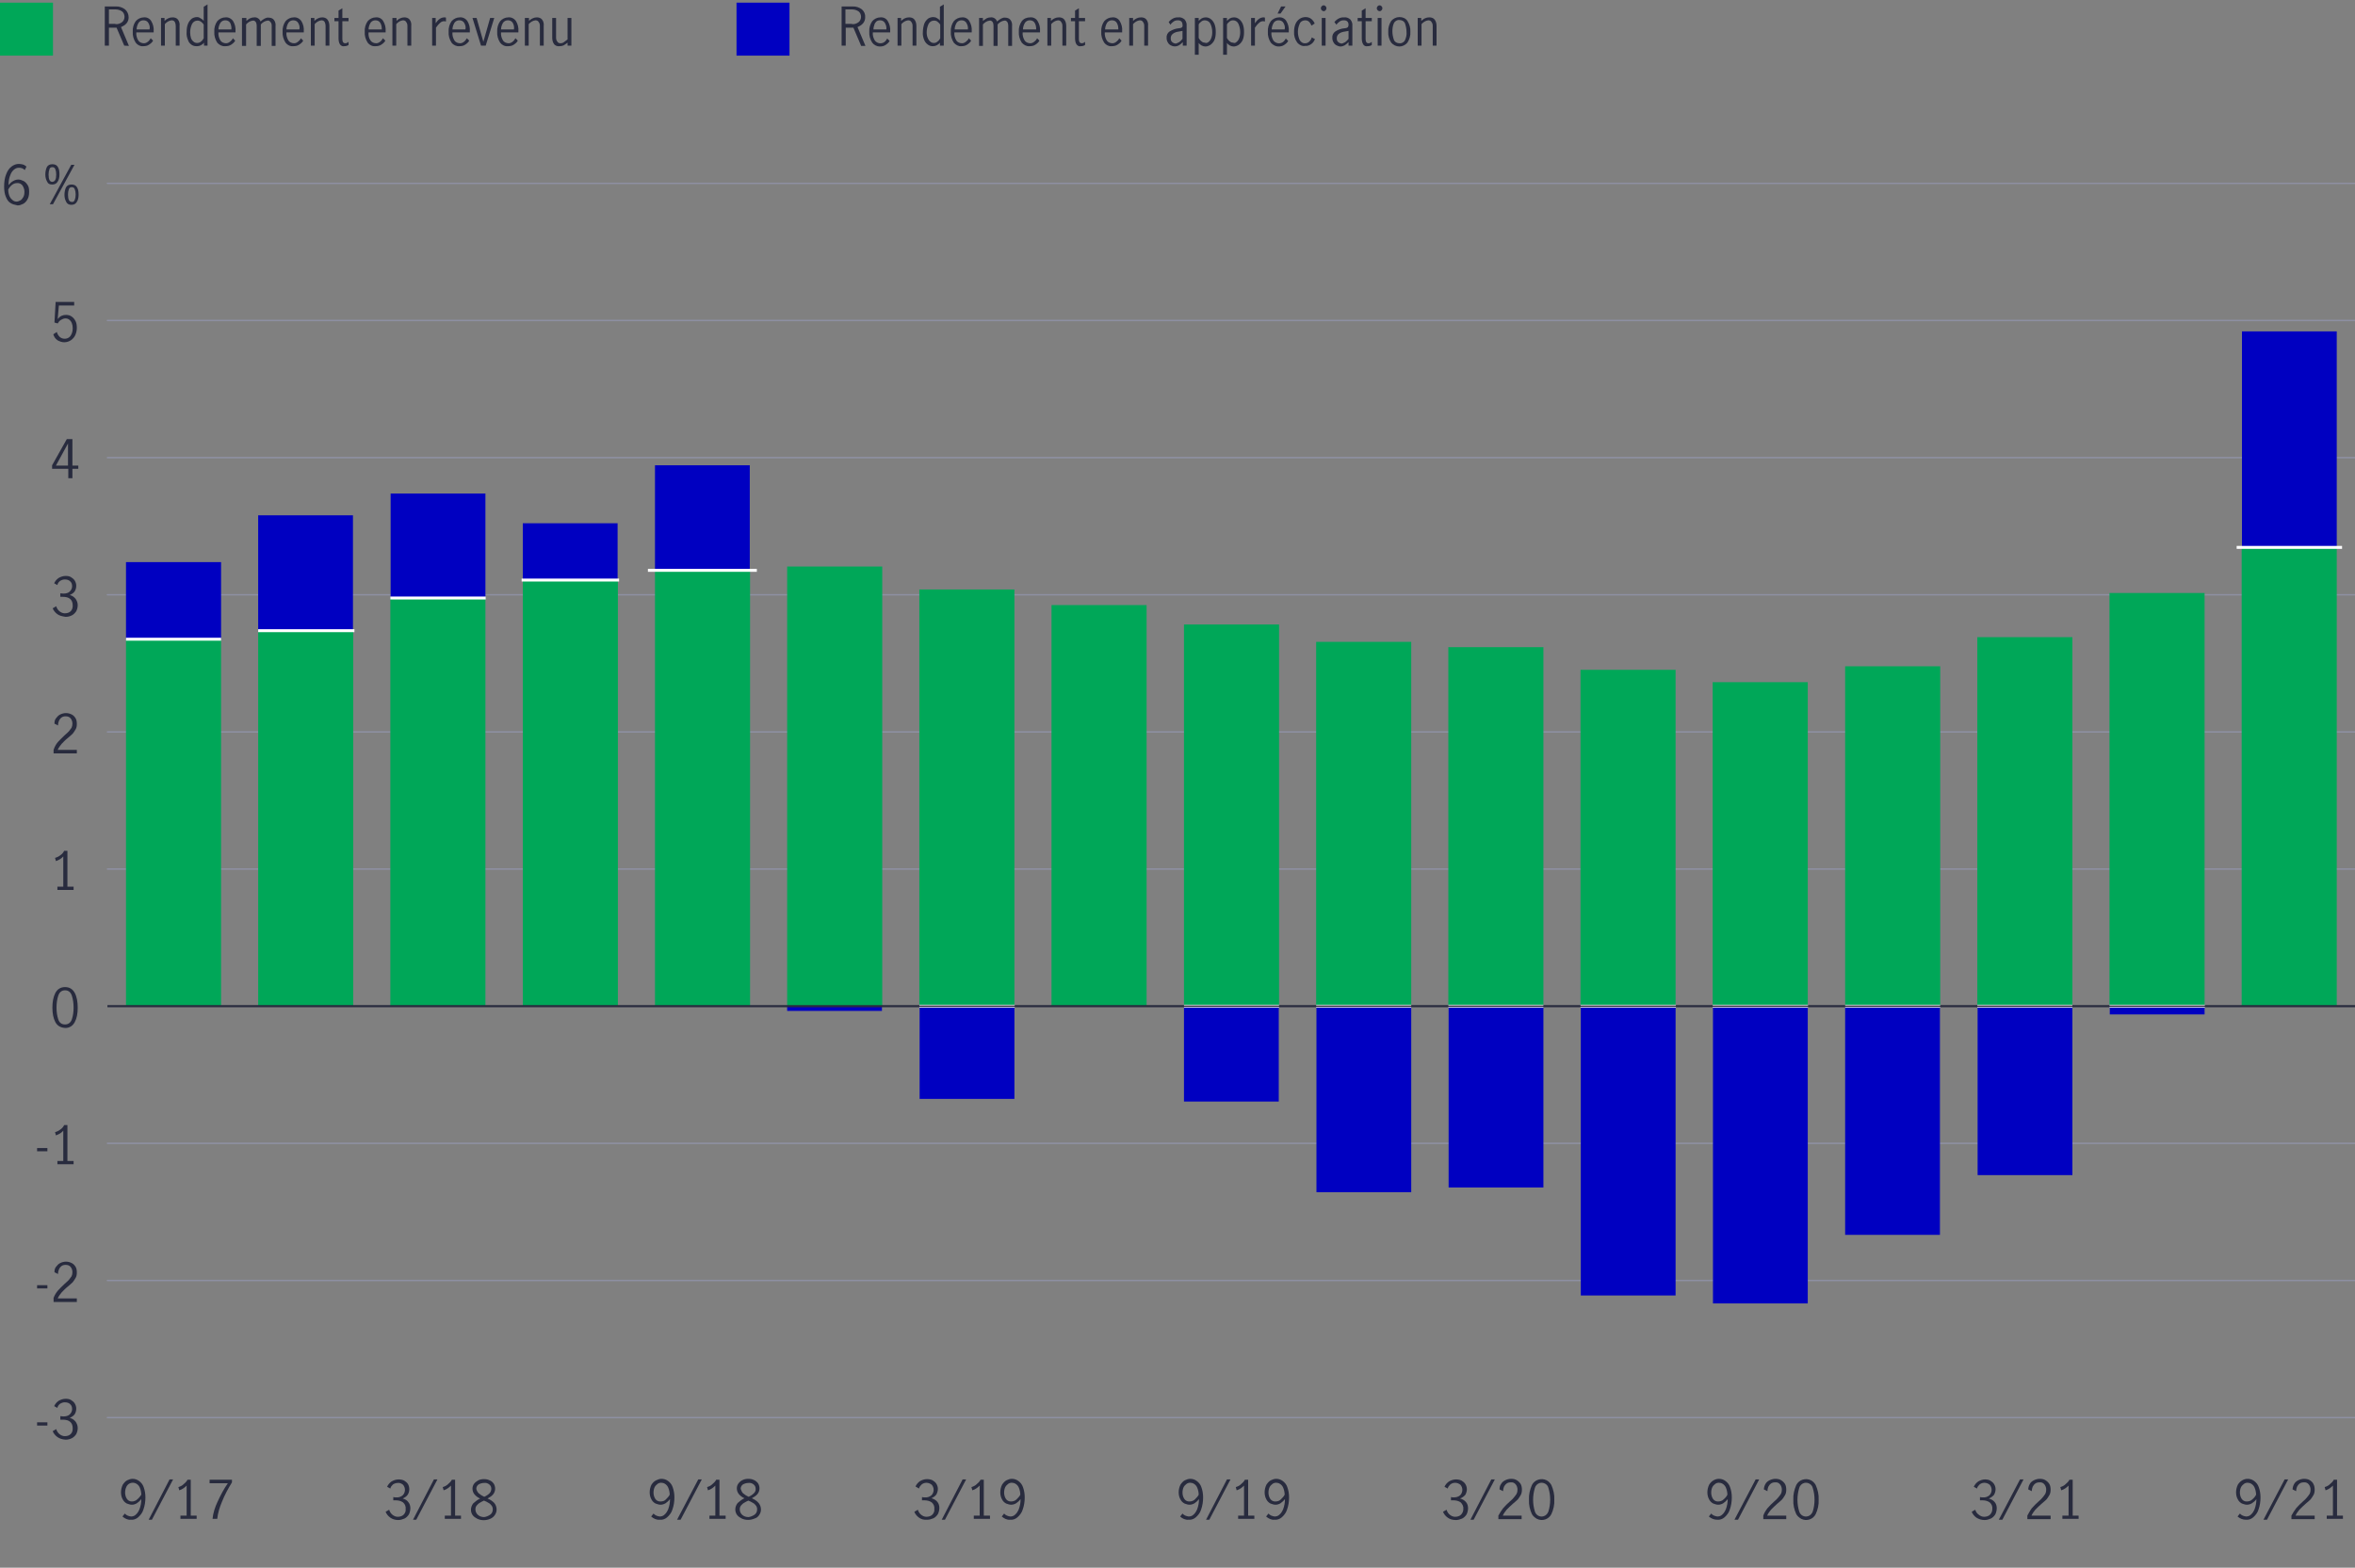 <?xml version="1.0" encoding="utf-8"?>
<!-- Generator: Adobe Illustrator 25.2.3, SVG Export Plug-In . SVG Version: 6.00 Build 0)  -->
<svg version="1.1" id="fr" xmlns="http://www.w3.org/2000/svg" xmlns:xlink="http://www.w3.org/1999/xlink" x="0px" y="0px"
	 viewBox="0 0 800 532.7" style="enable-background:new 0 0 800 532.7;" xml:space="preserve">
<rect x="0" y="0" width="800" height="532.7" fill="#808080" stroke="none"/>
<style type="text/css">
	.st0{enable-background:new    ;}
	.st1{fill:#282B3E;}
	.st2{fill:none;stroke:#8E90A2;stroke-width:0.5;stroke-linecap:round;stroke-linejoin:round;}
	.st3{fill:#00A758;}
	.st4{fill:#0000C1;}
	.st5{fill:none;stroke:#282B3E;stroke-width:0.5;stroke-miterlimit:10;}
	.st6{fill:none;stroke:#FFFFFF;stroke-miterlimit:10;}
</style>
<g class="st0">
	<path class="st1" d="M12.6,483.3h3.5v1.1h-3.5V483.3z"/>
	<path class="st1" d="M19.5,488.3c-0.7-0.5-1.3-1.2-1.6-2l1.2-0.7c0.2,0.7,0.6,1.3,1.1,1.7c0.5,0.4,1.1,0.7,1.8,0.7
		c0.8,0,1.5-0.2,2-0.7c0.5-0.5,0.7-1.1,0.7-1.9c0-1.1-0.3-1.8-0.9-2.3c-0.6-0.5-1.4-0.7-2.5-0.7c-0.3,0-0.6,0-0.8,0v-1.2
		c0.3,0,0.6,0.1,1,0.1c0.9,0,1.7-0.2,2.2-0.7c0.5-0.5,0.8-1.1,0.8-1.8c0-0.7-0.2-1.3-0.7-1.7c-0.4-0.4-1-0.6-1.8-0.6
		c-0.6,0-1.1,0.2-1.6,0.5c-0.5,0.4-0.8,0.8-0.9,1.4l-1.1-0.6c0.3-0.7,0.8-1.3,1.5-1.8c0.7-0.4,1.5-0.7,2.4-0.7
		c0.7,0,1.3,0.1,1.8,0.4c0.5,0.3,1,0.7,1.3,1.2c0.3,0.5,0.5,1.1,0.5,1.7c0,0.8-0.2,1.4-0.5,1.9s-0.9,0.9-1.7,1.3
		c0.9,0.2,1.5,0.7,2,1.3c0.4,0.6,0.7,1.3,0.7,2.1c0,0.8-0.2,1.5-0.5,2.1c-0.4,0.6-0.9,1.1-1.5,1.4s-1.3,0.5-2.1,0.5
		C21,489.1,20.2,488.8,19.5,488.3z"/>
</g>
<g class="st0">
	<path class="st1" d="M12.6,436.7h3.5v1.1h-3.5V436.7z"/>
	<path class="st1" d="M19.7,438.5c0.6-0.7,1.4-1.4,2.3-2.3c0.6-0.5,1.1-1,1.4-1.3c0.3-0.4,0.6-0.8,0.9-1.2c0.2-0.4,0.3-0.9,0.3-1.4
		c0-0.7-0.2-1.3-0.6-1.8s-1-0.7-1.7-0.7c-0.5,0-1,0.1-1.4,0.4c-0.4,0.3-0.7,0.7-0.9,1.2c-0.2,0.5-0.3,1-0.3,1.5l-1.2-0.6
		c0-0.7,0.1-1.3,0.5-1.8s0.8-1,1.4-1.3c0.6-0.3,1.3-0.5,2-0.5c0.8,0,1.4,0.2,2,0.5c0.6,0.3,1,0.8,1.3,1.3s0.4,1.2,0.4,1.9
		c0,0.7-0.1,1.3-0.4,1.8c-0.3,0.5-0.6,1-1,1.5c-0.4,0.4-1,0.9-1.7,1.5c-0.9,0.7-1.5,1.4-2.1,2c-0.5,0.6-1,1.3-1.3,2h6.5v1.2h-7.9
		V441C18.6,440,19.1,439.2,19.7,438.5z"/>
</g>
<g class="st0">
	<path class="st1" d="M12.6,390.1h3.5v1.1h-3.5V390.1z"/>
	<path class="st1" d="M21.5,394.5v-10.3c-0.6,0.7-1.4,1.2-2.5,1.6l-0.3-1.1c0.7-0.2,1.3-0.5,1.8-0.9c0.6-0.4,1-0.9,1.3-1.5h1.1v12.2
		H25v1.1h-5.5v-1.1H21.5z"/>
</g>
<g class="st0">
	<path class="st1" d="M18.8,347.3c-0.7-1.3-1-3-1-4.9c0-2,0.3-3.6,1-5c0.7-1.3,1.8-2,3.3-2c1.5,0,2.6,0.7,3.3,2c0.7,1.3,1,3,1,5
		c0,2-0.3,3.6-1,4.9c-0.7,1.3-1.8,2-3.2,2C20.6,349.2,19.5,348.6,18.8,347.3z M24.4,346.4c0.4-1.2,0.6-2.5,0.6-4
		c0-1.5-0.2-2.9-0.6-4.1c-0.4-1.2-1.2-1.8-2.3-1.8c-1.1,0-1.9,0.6-2.3,1.8c-0.4,1.2-0.6,2.5-0.6,4.1c0,1.5,0.2,2.8,0.6,4
		s1.2,1.7,2.3,1.7C23.2,348.1,24,347.5,24.4,346.4z"/>
</g>
<g class="st0">
	<path class="st1" d="M21.5,301.3V291c-0.6,0.7-1.4,1.2-2.5,1.6l-0.3-1.1c0.7-0.2,1.3-0.5,1.8-0.9c0.6-0.4,1-0.9,1.3-1.5h1.1v12.2
		H25v1.1h-5.5v-1.1H21.5z"/>
</g>
<g class="st0">
	<path class="st1" d="M19.7,252.1c0.6-0.7,1.4-1.4,2.3-2.3c0.6-0.5,1.1-1,1.4-1.3c0.3-0.4,0.6-0.8,0.9-1.2c0.2-0.4,0.3-0.9,0.3-1.4
		c0-0.7-0.2-1.3-0.6-1.8s-1-0.7-1.7-0.7c-0.5,0-1,0.1-1.4,0.4c-0.4,0.3-0.7,0.7-0.9,1.2c-0.2,0.5-0.3,1-0.3,1.5l-1.2-0.6
		c0-0.7,0.1-1.3,0.5-1.8s0.8-1,1.4-1.3c0.6-0.3,1.3-0.5,2-0.5c0.8,0,1.4,0.2,2,0.5c0.6,0.3,1,0.8,1.3,1.3s0.4,1.2,0.4,1.9
		c0,0.7-0.1,1.3-0.4,1.8c-0.3,0.5-0.6,1-1,1.5c-0.4,0.4-1,0.9-1.7,1.5c-0.9,0.7-1.5,1.4-2.1,2c-0.5,0.6-1,1.3-1.3,2h6.5v1.2h-7.9
		v-1.2C18.6,253.6,19.1,252.8,19.7,252.1z"/>
</g>
<g class="st0">
	<path class="st1" d="M19.5,208.7c-0.7-0.5-1.3-1.2-1.6-2l1.2-0.7c0.2,0.7,0.6,1.3,1.1,1.7c0.5,0.4,1.1,0.7,1.8,0.7
		c0.8,0,1.5-0.2,2-0.7c0.5-0.5,0.7-1.1,0.7-1.9c0-1.1-0.3-1.8-0.9-2.3c-0.6-0.5-1.4-0.7-2.5-0.7c-0.3,0-0.6,0-0.8,0v-1.2
		c0.3,0,0.6,0.1,1,0.1c0.9,0,1.7-0.2,2.2-0.7c0.5-0.5,0.8-1.1,0.8-1.8c0-0.7-0.2-1.3-0.7-1.7c-0.4-0.4-1-0.6-1.8-0.6
		c-0.6,0-1.1,0.2-1.6,0.5c-0.5,0.4-0.8,0.8-0.9,1.4l-1.1-0.6c0.3-0.7,0.8-1.3,1.5-1.8c0.7-0.4,1.5-0.7,2.4-0.7
		c0.7,0,1.3,0.1,1.8,0.4c0.5,0.3,1,0.7,1.3,1.2c0.3,0.5,0.5,1.1,0.5,1.7c0,0.8-0.2,1.4-0.5,1.9s-0.9,0.9-1.7,1.3
		c0.9,0.2,1.5,0.7,2,1.3c0.4,0.6,0.7,1.3,0.7,2.1c0,0.8-0.2,1.5-0.5,2.1c-0.4,0.6-0.9,1.1-1.5,1.4s-1.3,0.5-2.1,0.5
		C21,209.4,20.2,209.2,19.5,208.7z"/>
</g>
<g class="st0">
	<path class="st1" d="M23.1,159.3h-5.4v-1.2l5-8.9h1.9v9h2v1.1h-2v3.2h-1.4V159.3z M23.1,158.2v-7.5h0l-4.1,7.5H23.1z"/>
</g>
<g class="st0">
	<path class="st1" d="M19.5,115.6c-0.7-0.5-1.1-1.1-1.4-2l1.2-0.8c0.2,0.7,0.5,1.2,1,1.7c0.5,0.4,1,0.6,1.7,0.6
		c0.6,0,1.1-0.2,1.5-0.5c0.4-0.3,0.7-0.8,0.9-1.3c0.2-0.5,0.3-1.1,0.3-1.7c0-0.7-0.1-1.3-0.3-1.8c-0.2-0.5-0.5-0.9-0.9-1.2
		c-0.4-0.3-0.8-0.4-1.3-0.4c-0.5,0-1,0.2-1.5,0.5s-0.8,0.7-1.1,1.2l-1.1-0.3l0.4-7h6.3v1.2H20l-0.4,4.6c0.8-1,1.7-1.4,2.8-1.4
		c0.8,0,1.5,0.2,2,0.6c0.6,0.4,1,1,1.3,1.6s0.4,1.4,0.4,2.2c0,0.9-0.2,1.7-0.5,2.4c-0.3,0.7-0.8,1.3-1.5,1.8
		c-0.6,0.4-1.4,0.7-2.3,0.7C21,116.3,20.2,116,19.5,115.6z"/>
</g>
<g class="st0">
	<path class="st1" d="M3.6,69c-0.7-0.4-1.2-1.1-1.6-2.1c-0.4-0.9-0.6-2.1-0.6-3.5c0-1.6,0.2-3,0.7-4.2c0.4-1.1,1-2,1.8-2.6
		s1.6-0.9,2.5-0.9c0.5,0,1,0.1,1.4,0.2c0.4,0.1,0.8,0.4,1.2,0.7l-0.6,1.2c-0.5-0.6-1.2-0.8-2-0.8c-0.6,0-1.1,0.2-1.6,0.6
		c-0.5,0.4-1,1-1.3,1.9c-0.4,0.9-0.6,2-0.6,3.4c0.5-0.6,1-1.1,1.6-1.4c0.5-0.3,1.1-0.5,1.7-0.5c0.6,0,1.2,0.2,1.8,0.5s1,0.8,1.4,1.4
		c0.4,0.6,0.5,1.4,0.5,2.3c0,1.1-0.2,1.9-0.6,2.6c-0.4,0.7-0.9,1.2-1.5,1.5c-0.6,0.3-1.2,0.5-1.8,0.5C5,69.6,4.2,69.4,3.6,69z
		 M6.9,68.1c0.4-0.2,0.7-0.6,1-1.1s0.4-1.1,0.4-1.9c0-0.5-0.1-1-0.3-1.4c-0.2-0.5-0.4-0.8-0.8-1.1c-0.4-0.3-0.8-0.4-1.3-0.4
		c-0.7,0-1.3,0.2-1.8,0.6c-0.5,0.4-1,1-1.3,1.6c0,1,0.2,1.8,0.5,2.4c0.3,0.6,0.7,1,1.1,1.3c0.4,0.3,0.8,0.4,1.3,0.4
		C6.1,68.5,6.5,68.3,6.9,68.1z"/>
	<path class="st1" d="M16,61.7c-0.4-0.7-0.6-1.5-0.6-2.4c0-1,0.2-1.8,0.5-2.5c0.4-0.7,1-1,1.9-1c0.9,0,1.5,0.3,1.9,1
		s0.5,1.5,0.5,2.5c0,1-0.2,1.8-0.6,2.4c-0.4,0.7-1,1-1.9,1S16.3,62.4,16,61.7z M19.1,59.3c0-0.7-0.1-1.3-0.3-1.8
		c-0.2-0.5-0.5-0.7-1-0.7c-0.5,0-0.9,0.2-1,0.7c-0.2,0.5-0.3,1.1-0.3,1.8c0,1.7,0.4,2.5,1.3,2.5C18.7,61.7,19.1,60.9,19.1,59.3z
		 M24.2,56h1.1L18,69.4h-1.1L24.2,56z M22.5,68.6c-0.4-0.7-0.6-1.5-0.6-2.4c0-1,0.2-1.8,0.5-2.5c0.4-0.7,1-1,1.9-1
		c0.9,0,1.5,0.3,1.9,1c0.4,0.7,0.5,1.5,0.5,2.5c0,1-0.2,1.8-0.6,2.4c-0.4,0.7-1,1-1.9,1C23.5,69.6,22.8,69.3,22.5,68.6z M25.4,67.9
		c0.2-0.5,0.3-1.1,0.3-1.8c0-0.7-0.1-1.3-0.3-1.8c-0.2-0.5-0.5-0.7-1-0.7c-0.5,0-0.9,0.2-1,0.7c-0.2,0.5-0.3,1.1-0.3,1.8
		c0,1.7,0.4,2.5,1.3,2.5C24.9,68.7,25.2,68.4,25.4,67.9z"/>
</g>
<line class="st2" x1="36.5" y1="481.7" x2="800.2" y2="481.7"/>
<line class="st2" x1="36.5" y1="435.1" x2="800.2" y2="435.1"/>
<line class="st2" x1="36.5" y1="388.5" x2="800.2" y2="388.5"/>
<line class="st2" x1="36.5" y1="295.3" x2="800.2" y2="295.3"/>
<line class="st2" x1="36.5" y1="248.7" x2="800.2" y2="248.7"/>
<line class="st2" x1="36.5" y1="202.1" x2="800.2" y2="202.1"/>
<line class="st2" x1="36.5" y1="155.5" x2="800.2" y2="155.5"/>
<line class="st2" x1="36.5" y1="108.9" x2="800.2" y2="108.9"/>
<line class="st2" x1="36.5" y1="62.3" x2="800.2" y2="62.3"/>
<rect x="42.8" y="217.2" class="st3" width="32.3" height="124.7"/>
<rect x="87.7" y="214.3" class="st3" width="32.3" height="127.6"/>
<rect x="132.6" y="203.2" class="st3" width="32.3" height="138.7"/>
<rect x="177.6" y="197.1" class="st3" width="32.3" height="144.8"/>
<rect x="222.5" y="193.8" class="st3" width="32.3" height="148.1"/>
<rect x="267.4" y="192.5" class="st3" width="32.3" height="149.4"/>
<rect x="312.3" y="200.3" class="st3" width="32.3" height="141.6"/>
<rect x="357.2" y="205.6" class="st3" width="32.3" height="136.3"/>
<rect x="402.2" y="212.2" class="st3" width="32.3" height="129.7"/>
<rect x="447.1" y="218.1" class="st3" width="32.3" height="123.8"/>
<rect x="492" y="219.9" class="st3" width="32.3" height="122"/>
<rect x="536.9" y="227.6" class="st3" width="32.3" height="114.3"/>
<rect x="581.8" y="231.8" class="st3" width="32.3" height="110.1"/>
<rect x="626.8" y="226.4" class="st3" width="32.3" height="115.4"/>
<rect x="671.7" y="216.5" class="st3" width="32.3" height="125.3"/>
<rect x="716.6" y="201.5" class="st3" width="32.3" height="140.4"/>
<rect x="761.5" y="186" class="st3" width="32.3" height="155.9"/>
<path class="st1" d="M41.6,515.3l0.8-1c0.5,0.6,1.3,0.9,2.1,1c0.6,0,1.2-0.2,1.6-0.6c0.6-0.5,1-1.2,1.3-1.9c0.4-1.1,0.6-2.2,0.6-3.4
	c-0.4,0.5-0.9,1-1.5,1.4c-0.5,0.3-1.1,0.5-1.7,0.5c-0.6,0-1.1-0.2-1.7-0.4c-0.6-0.3-1.1-0.8-1.4-1.4c-0.4-0.7-0.6-1.5-0.6-2.4
	c0-0.9,0.2-1.8,0.6-2.6c0.4-0.6,0.9-1.2,1.5-1.5c0.6-0.3,1.2-0.5,1.8-0.5c0.8,0,1.5,0.2,2.2,0.7c0.7,0.5,1.3,1.2,1.6,2.1
	c0.4,1.1,0.6,2.3,0.6,3.5c0,1.4-0.2,2.8-0.7,4.2c-0.3,1-1,1.9-1.8,2.6c-0.7,0.6-1.6,0.9-2.5,0.8C43.4,516.5,42.4,516,41.6,515.3z
	 M46.6,509.5c0.6-0.5,1-1,1.4-1.6c0-0.8-0.2-1.7-0.5-2.4c-0.2-0.5-0.6-1-1.1-1.3c-1.1-0.7-2.6-0.4-3.3,0.7c-0.1,0.1-0.1,0.2-0.2,0.4
	c-0.3,0.6-0.4,1.3-0.4,1.9c0,0.7,0.2,1.5,0.6,2.1c0.4,0.6,1,0.9,1.7,0.9C45.5,510.2,46.2,509.9,46.6,509.5L46.6,509.5z"/>
<path class="st1" d="M57.6,502.7h1.2l-7.2,13.7h-1.1L57.6,502.7z"/>
<path class="st1" d="M63.4,515.1v-10.3c-0.7,0.7-1.5,1.3-2.5,1.6l-0.3-1.1c0.7-0.2,1.3-0.5,1.8-1c0.5-0.4,1-0.9,1.3-1.5h1.1v12.2h2
	v1.1h-5.5v-1.1H63.4z"/>
<path class="st1" d="M73.9,510.3c1-2.2,2.1-4.3,3.5-6.3h-6.2v-1.2h7.6v0.9c-1.3,2.1-2.5,4.3-3.4,6.6c-0.8,1.9-1.4,3.8-1.6,5.8h-1.6
	C72.4,514.1,73,512.2,73.9,510.3z"/>
<path class="st1" d="M132.6,515.7c-0.7-0.5-1.3-1.2-1.6-2l1.2-0.7c0.2,0.7,0.6,1.3,1.1,1.7c0.5,0.4,1.1,0.7,1.8,0.7
	c0.7,0,1.5-0.2,2-0.7c0.5-0.5,0.8-1.2,0.7-1.9c0.1-0.9-0.2-1.7-0.9-2.3c-0.7-0.5-1.6-0.7-2.5-0.7c-0.2,0-0.5,0-0.8,0v-1.1
	c0.3,0.1,0.7,0.1,1,0.1c0.8,0.1,1.6-0.2,2.2-0.7c1-1,1-2.6,0.1-3.6c-0.5-0.4-1.1-0.7-1.8-0.6c-0.6,0-1.1,0.2-1.6,0.5
	c-0.4,0.4-0.8,0.8-0.9,1.4l-1.1-0.6c0.3-0.7,0.8-1.3,1.5-1.8c0.7-0.4,1.5-0.7,2.4-0.7c0.6,0,1.3,0.1,1.9,0.4c0.5,0.3,1,0.7,1.3,1.2
	c0.6,1.1,0.6,2.5-0.1,3.6c-0.4,0.6-1.1,1-1.7,1.3c0.8,0.2,1.5,0.6,1.9,1.2c0.5,0.6,0.7,1.3,0.7,2.1c0,0.7-0.2,1.5-0.5,2.1
	c-0.4,0.6-0.9,1.1-1.5,1.4c-0.7,0.3-1.4,0.5-2.1,0.5C134.2,516.5,133.3,516.2,132.6,515.7z"/>
<path class="st1" d="M147.4,502.7h1.2l-7.2,13.7h-1.1L147.4,502.7z"/>
<path class="st1" d="M153.2,515.1v-10.3c-0.7,0.7-1.5,1.3-2.5,1.6l-0.3-1.1c0.7-0.2,1.3-0.5,1.8-1c0.5-0.4,1-0.9,1.3-1.5h1.1v12.2h2
	v1.1h-5.5v-1.1H153.2z"/>
<path class="st1" d="M167.9,510.7c0.5,0.6,0.8,1.4,0.8,2.2c0,0.7-0.2,1.3-0.6,1.9c-0.4,0.6-0.9,1-1.6,1.3c-1.4,0.6-3,0.6-4.3,0
	c-0.6-0.3-1.2-0.7-1.6-1.2c-0.9-1.2-0.8-2.9,0.2-4.1c0.7-0.6,1.4-1.2,2.3-1.6c-0.7-0.3-1.4-0.8-1.9-1.4c-0.5-0.6-0.7-1.3-0.7-2
	c0-0.6,0.2-1.2,0.6-1.7c0.4-0.5,0.9-0.8,1.4-1.1c0.6-0.3,1.2-0.4,1.9-0.4c0.7,0,1.3,0.1,1.9,0.4c0.6,0.2,1,0.6,1.4,1.1
	c0.7,1.1,0.7,2.6-0.2,3.7c-0.5,0.6-1.2,1-1.9,1.4C166.5,509.5,167.3,510.1,167.9,510.7z M166.5,514.7c0.6-0.4,0.9-1.1,0.9-1.8
	c0-0.5-0.1-0.9-0.4-1.3c-0.3-0.4-0.6-0.7-1-0.9c-0.5-0.3-1-0.6-1.6-0.8c-0.5,0.2-1,0.5-1.5,0.8c-0.4,0.2-0.7,0.6-1,0.9
	c-0.3,0.4-0.4,0.8-0.4,1.3c0,0.7,0.3,1.4,0.9,1.9c0.6,0.5,1.3,0.7,2.1,0.7C165.2,515.4,165.9,515.1,166.5,514.7L166.5,514.7z
	 M162.6,507.4c0.6,0.5,1.2,0.9,1.9,1.2c0.7-0.3,1.3-0.7,1.8-1.2c0.4-0.4,0.6-1,0.6-1.5c0-0.6-0.2-1.1-0.7-1.5
	c-0.5-0.4-1.1-0.6-1.8-0.5c-0.6,0-1.3,0.2-1.8,0.5c-0.5,0.3-0.8,0.9-0.8,1.5C161.9,506.4,162.2,507,162.6,507.4L162.6,507.4z"/>
<path class="st1" d="M221.2,515.3l0.8-1c0.5,0.6,1.3,0.9,2.1,1c0.6,0,1.2-0.2,1.6-0.6c0.6-0.5,1-1.2,1.3-1.9
	c0.4-1.1,0.6-2.2,0.6-3.4c-0.4,0.5-0.9,1-1.5,1.4c-0.5,0.3-1.1,0.5-1.7,0.5c-0.6,0-1.1-0.2-1.7-0.4c-0.6-0.3-1.1-0.8-1.4-1.4
	c-0.4-0.7-0.6-1.5-0.6-2.4c0-0.9,0.2-1.8,0.6-2.6c0.4-0.6,0.9-1.2,1.6-1.5c0.6-0.3,1.2-0.5,1.8-0.5c0.8,0,1.5,0.2,2.2,0.7
	c0.7,0.5,1.3,1.2,1.6,2.1c0.4,1.1,0.6,2.3,0.6,3.5c0,1.4-0.2,2.8-0.7,4.2c-0.3,1-1,1.9-1.8,2.6c-0.7,0.6-1.6,0.9-2.5,0.8
	C223,516.5,222,516,221.2,515.3z M226.2,509.5c0.5-0.5,1-1,1.3-1.6c0-0.8-0.2-1.7-0.5-2.4c-0.2-0.5-0.6-1-1.1-1.3
	c-0.8-0.5-1.8-0.5-2.5,0c-0.4,0.3-0.8,0.7-1,1.1c-0.3,0.6-0.4,1.3-0.4,1.9c0,0.7,0.2,1.5,0.6,2.1c0.4,0.6,1,0.9,1.7,0.9
	C225.1,510.2,225.8,510,226.2,509.5L226.2,509.5z"/>
<path class="st1" d="M237.2,502.7h1.2l-7.2,13.7H230L237.2,502.7z"/>
<path class="st1" d="M243,515.1v-10.3c-0.7,0.7-1.5,1.3-2.5,1.6l-0.3-1.1c0.7-0.2,1.3-0.5,1.8-1c0.5-0.4,1-0.9,1.3-1.5h1.1v12.2h2.1
	v1.1H241v-1.1H243z"/>
<path class="st1" d="M257.7,510.7c0.5,0.6,0.8,1.4,0.8,2.2c0,0.7-0.2,1.3-0.6,1.9c-0.4,0.6-0.9,1-1.6,1.2c-1.4,0.6-3,0.6-4.3,0
	c-0.6-0.3-1.2-0.7-1.6-1.2c-0.9-1.2-0.8-2.9,0.2-4.1c0.7-0.6,1.4-1.2,2.3-1.6c-0.7-0.3-1.4-0.8-1.9-1.4c-0.5-0.6-0.7-1.3-0.7-2
	c0-0.6,0.2-1.2,0.6-1.7c0.4-0.5,0.9-0.9,1.4-1.1c0.6-0.3,1.2-0.4,1.9-0.4c0.7,0,1.3,0.1,1.9,0.4c0.5,0.2,1,0.6,1.4,1.1
	c0.7,1.1,0.7,2.6-0.2,3.7c-0.5,0.6-1.2,1-1.9,1.4C256.3,509.5,257.1,510,257.7,510.7z M256.3,514.7c0.6-0.4,0.9-1.1,0.9-1.8
	c0-0.5-0.1-0.9-0.4-1.3c-0.3-0.4-0.6-0.7-1-0.9c-0.5-0.3-1-0.6-1.6-0.8c-0.5,0.2-1,0.5-1.5,0.8c-0.4,0.2-0.7,0.6-1,0.9
	c-0.3,0.4-0.4,0.8-0.4,1.3c0,0.7,0.3,1.4,0.9,1.9c0.6,0.5,1.3,0.7,2.1,0.7C255,515.4,255.7,515.1,256.3,514.7L256.3,514.7z
	 M252.4,507.4c0.6,0.5,1.2,0.9,1.9,1.2c0.7-0.3,1.3-0.7,1.8-1.2c0.4-0.4,0.7-1,0.6-1.5c0-0.6-0.2-1.1-0.7-1.5
	c-0.5-0.4-1.1-0.6-1.8-0.5c-0.6,0-1.3,0.2-1.8,0.5c-0.5,0.3-0.8,0.9-0.8,1.5C251.8,506.4,252,507,252.4,507.4L252.4,507.4z"/>
<path class="st1" d="M312.2,515.7c-0.7-0.5-1.3-1.2-1.6-2l1.2-0.7c0.2,0.7,0.6,1.3,1.1,1.7c0.5,0.4,1.1,0.7,1.8,0.7
	c0.7,0,1.5-0.2,2-0.7c0.5-0.5,0.8-1.2,0.7-1.9c0.1-0.9-0.2-1.7-0.9-2.3c-0.7-0.5-1.6-0.7-2.5-0.7c-0.2,0-0.5,0-0.8,0v-1.1
	c0.3,0.1,0.7,0.1,1,0.1c0.8,0.1,1.6-0.2,2.2-0.7c1-1,1-2.6,0.1-3.6c-1-0.8-2.4-0.9-3.4-0.1c-0.4,0.4-0.8,0.8-0.9,1.4l-1.2-0.7
	c0.3-0.7,0.8-1.3,1.5-1.8c0.7-0.4,1.5-0.7,2.4-0.7c0.6,0,1.3,0.1,1.9,0.4c0.5,0.3,1,0.7,1.3,1.2c0.3,0.5,0.5,1.1,0.5,1.7
	c0,0.7-0.2,1.3-0.5,1.9c-0.4,0.6-1.1,1-1.7,1.3c0.8,0.2,1.5,0.6,2,1.2c0.5,0.6,0.7,1.3,0.7,2.1c0,0.7-0.2,1.5-0.5,2.1
	c-0.4,0.6-0.9,1.1-1.5,1.4c-0.7,0.3-1.4,0.5-2.1,0.5C313.8,516.5,312.9,516.2,312.2,515.7z"/>
<path class="st1" d="M327,502.7h1.2l-7.2,13.7h-1.1L327,502.7z"/>
<path class="st1" d="M332.8,515.1v-10.3c-0.7,0.7-1.5,1.3-2.5,1.6l-0.3-1.1c0.7-0.2,1.3-0.5,1.8-1c0.5-0.4,1-0.9,1.3-1.5h1.1v12.2
	h2.1v1.1h-5.5v-1.1H332.8z"/>
<path class="st1" d="M340.3,515.3l0.8-1c0.5,0.6,1.3,0.9,2.1,1c0.6,0,1.2-0.2,1.6-0.6c0.6-0.5,1-1.2,1.3-1.9
	c0.4-1.1,0.6-2.2,0.6-3.4c-0.4,0.5-0.9,1-1.5,1.4c-0.5,0.3-1.1,0.5-1.7,0.5c-0.6,0-1.1-0.2-1.7-0.4c-0.6-0.3-1.1-0.8-1.4-1.4
	c-0.4-0.7-0.6-1.5-0.6-2.4c0-0.9,0.2-1.8,0.6-2.6c0.4-0.6,0.9-1.2,1.5-1.5c0.6-0.3,1.2-0.5,1.8-0.5c0.8,0,1.5,0.2,2.2,0.7
	c0.7,0.5,1.3,1.2,1.6,2.1c0.4,1.1,0.6,2.3,0.6,3.5c0,1.4-0.2,2.8-0.7,4.2c-0.3,1-1,1.9-1.8,2.6c-0.7,0.6-1.6,0.9-2.5,0.8
	C342.1,516.5,341.1,516,340.3,515.3z M345.3,509.5c0.5-0.5,1-1,1.3-1.6c0-0.8-0.2-1.7-0.5-2.4c-0.2-0.5-0.6-1-1.1-1.3
	c-0.8-0.5-1.8-0.5-2.5,0c-0.4,0.3-0.8,0.7-1,1.1c-0.3,0.6-0.4,1.3-0.4,1.9c0,0.7,0.2,1.5,0.6,2.1c0.4,0.6,1,0.9,1.7,0.9
	C344.1,510.2,344.8,510,345.3,509.5L345.3,509.5z"/>
<path class="st1" d="M400.9,515.3l0.8-1c0.5,0.6,1.3,0.9,2.1,1c0.6,0,1.2-0.2,1.6-0.6c0.6-0.5,1-1.2,1.3-1.9
	c0.4-1.1,0.6-2.2,0.6-3.4c-0.4,0.5-0.9,1-1.5,1.4c-0.5,0.3-1.1,0.5-1.7,0.5c-0.6,0-1.1-0.2-1.7-0.4c-0.6-0.3-1.1-0.8-1.4-1.4
	c-0.4-0.7-0.6-1.5-0.6-2.4c0-0.9,0.2-1.8,0.6-2.6c0.4-0.6,0.9-1.2,1.5-1.5c0.6-0.3,1.2-0.5,1.8-0.5c0.8,0,1.5,0.2,2.2,0.7
	c0.7,0.5,1.3,1.2,1.6,2.1c0.4,1.1,0.6,2.3,0.6,3.5c0,1.4-0.2,2.8-0.7,4.2c-0.3,1-1,1.9-1.8,2.6c-0.7,0.6-1.6,0.9-2.5,0.8
	C402.7,516.5,401.6,516,400.9,515.3z M405.9,509.5c0.5-0.5,1-1,1.3-1.6c0-0.8-0.2-1.7-0.5-2.4c-0.2-0.5-0.6-1-1.1-1.3
	c-0.8-0.5-1.8-0.5-2.5,0c-0.4,0.3-0.8,0.7-1,1.1c-0.3,0.6-0.4,1.3-0.4,1.9c0,0.7,0.2,1.5,0.6,2.1c0.4,0.6,1,0.9,1.7,0.9
	C404.7,510.2,405.4,510,405.9,509.5L405.9,509.5z"/>
<path class="st1" d="M416.8,502.7h1.2l-7.2,13.7h-1.1L416.8,502.7z"/>
<path class="st1" d="M422.6,515.1v-10.3c-0.7,0.7-1.5,1.3-2.5,1.6l-0.3-1.1c0.7-0.2,1.3-0.5,1.8-1c0.5-0.4,1-0.9,1.3-1.5h1.1v12.2
	h2.1v1.1h-5.5v-1.1H422.6z"/>
<path class="st1" d="M430.1,515.3l0.8-1c0.5,0.6,1.3,0.9,2.1,1c0.6,0,1.2-0.2,1.6-0.6c0.6-0.5,1-1.2,1.3-1.9
	c0.4-1.1,0.6-2.2,0.6-3.4c-0.4,0.5-0.9,1-1.5,1.4c-0.5,0.3-1.1,0.5-1.7,0.5c-0.6,0-1.1-0.2-1.7-0.4c-0.6-0.3-1.1-0.8-1.4-1.4
	c-0.4-0.7-0.6-1.5-0.6-2.4c0-0.9,0.2-1.8,0.6-2.6c0.4-0.6,0.9-1.2,1.5-1.5c0.6-0.3,1.2-0.5,1.8-0.5c0.8,0,1.5,0.2,2.2,0.7
	c0.7,0.5,1.3,1.2,1.6,2.1c0.4,1.1,0.6,2.3,0.6,3.5c0,1.4-0.2,2.8-0.7,4.2c-0.3,1-1,1.9-1.8,2.6c-0.7,0.6-1.6,0.9-2.5,0.8
	C431.9,516.5,430.9,516,430.1,515.3z M435.1,509.5c0.5-0.5,1-1,1.3-1.6c0-0.8-0.2-1.7-0.5-2.4c-0.2-0.5-0.6-1-1.1-1.3
	c-0.8-0.5-1.8-0.5-2.5,0c-0.4,0.3-0.8,0.7-1,1.1c-0.3,0.6-0.4,1.3-0.4,1.9c0,0.7,0.2,1.5,0.6,2.1c0.4,0.6,1,0.9,1.7,0.9
	C434,510.2,434.6,510,435.1,509.5L435.1,509.5z"/>
<path class="st1" d="M491.8,515.7c-0.7-0.5-1.3-1.2-1.6-2l1.2-0.7c0.2,0.7,0.6,1.3,1.1,1.7c0.5,0.4,1.1,0.7,1.8,0.7
	c0.7,0,1.5-0.2,2-0.7c0.5-0.5,0.8-1.2,0.8-1.9c0.1-0.9-0.3-1.7-0.9-2.3c-0.7-0.5-1.6-0.7-2.5-0.7c-0.3,0-0.5,0-0.8,0v-1.1
	c0.3,0.1,0.7,0.1,1,0.1c0.8,0,1.5-0.2,2.1-0.7c1-1,1-2.6,0.1-3.6c-1-0.8-2.4-0.9-3.4-0.1c-0.4,0.4-0.8,0.8-0.9,1.4l-1.1-0.6
	c0.3-0.7,0.8-1.3,1.5-1.8c0.7-0.4,1.5-0.7,2.4-0.7c0.6,0,1.3,0.1,1.9,0.4c0.5,0.3,1,0.7,1.3,1.2c0.3,0.5,0.5,1.1,0.5,1.7
	c0,0.7-0.2,1.3-0.5,1.9c-0.5,0.6-1.1,1-1.8,1.3c0.8,0.2,1.5,0.6,2,1.2c0.5,0.6,0.7,1.3,0.7,2.1c0,0.7-0.2,1.5-0.5,2.1
	c-0.4,0.6-0.9,1.1-1.5,1.4c-0.7,0.3-1.4,0.5-2.1,0.5C493.4,516.5,492.5,516.2,491.8,515.7z"/>
<path class="st1" d="M506.6,502.7h1.2l-7.2,13.7h-1.1L506.6,502.7z"/>
<path class="st1" d="M510.6,512.5c0.7-0.8,1.5-1.6,2.3-2.3c0.6-0.5,1.1-1,1.4-1.4c0.3-0.4,0.6-0.7,0.9-1.2c0.2-0.4,0.3-0.9,0.3-1.4
	c0-0.7-0.2-1.3-0.6-1.8c-0.4-0.5-1-0.8-1.7-0.7c-0.5,0-1,0.1-1.4,0.4c-0.4,0.3-0.7,0.7-0.9,1.1c-0.2,0.5-0.3,1-0.3,1.5l-1.2-0.6
	c0-0.6,0.1-1.3,0.5-1.8c0.3-0.6,0.8-1,1.4-1.3c0.6-0.3,1.3-0.5,2-0.5c0.7,0,1.4,0.1,2,0.5c0.5,0.3,1,0.8,1.3,1.3
	c0.3,0.6,0.4,1.2,0.4,1.9c0,0.6-0.1,1.3-0.4,1.8c-0.3,0.5-0.6,1-1,1.5c-0.4,0.4-1,0.9-1.7,1.5c-0.7,0.6-1.4,1.3-2.1,2
	c-0.5,0.6-1,1.3-1.3,2h6.4v1.2h-7.9V515C509.5,514.1,510,513.3,510.6,512.5z"/>
<path class="st1" d="M520.4,514.5c-0.7-1.5-1.1-3.2-1-4.9c-0.1-1.7,0.3-3.4,1-5c0.9-1.8,3.2-2.5,5-1.6c0.7,0.4,1.2,0.9,1.6,1.6
	c0.7,1.6,1.1,3.3,1,5c0.1,1.7-0.3,3.4-1,4.9c-0.9,1.8-3.1,2.5-4.9,1.6C521.4,515.7,520.8,515.2,520.4,514.5L520.4,514.5z M526,513.6
	c0.4-1.3,0.6-2.6,0.6-4c0-1.4-0.2-2.7-0.6-4c-0.3-1.3-1.7-2-2.9-1.7c-0.8,0.2-1.5,0.9-1.7,1.7c-0.4,1.3-0.6,2.7-0.6,4
	c0,1.4,0.2,2.7,0.6,4c0.4,1.3,1.7,2,3,1.6C525.1,515,525.7,514.4,526,513.6L526,513.6z"/>
<path class="st1" d="M580.5,515.3l0.8-1c0.5,0.6,1.3,0.9,2.1,1c0.6,0,1.2-0.2,1.6-0.6c0.6-0.5,1-1.2,1.3-1.9
	c0.4-1.1,0.6-2.2,0.6-3.4c-0.4,0.5-0.9,1-1.5,1.4c-0.5,0.3-1.1,0.5-1.7,0.5c-0.6,0-1.1-0.2-1.7-0.4c-0.6-0.3-1.1-0.8-1.4-1.4
	c-0.4-0.7-0.6-1.5-0.6-2.4c0-0.9,0.2-1.8,0.6-2.6c0.7-1.2,2-2,3.3-2c0.8,0,1.5,0.2,2.2,0.7c0.7,0.5,1.3,1.2,1.6,2.1
	c0.4,1.1,0.6,2.3,0.6,3.5c0,1.4-0.2,2.8-0.7,4.2c-0.3,1-1,1.9-1.8,2.6c-0.7,0.6-1.6,0.9-2.5,0.8C582.3,516.4,581.3,516,580.5,515.3z
	 M585.5,509.5c0.6-0.5,1-1,1.3-1.6c0-0.8-0.2-1.7-0.5-2.4c-0.2-0.5-0.6-1-1.1-1.3c-0.8-0.5-1.8-0.5-2.5,0c-0.4,0.3-0.8,0.7-1,1.1
	c-0.3,0.6-0.4,1.3-0.4,1.9c0,0.7,0.2,1.5,0.6,2.1c0.4,0.6,1,0.9,1.7,0.9C584.3,510.2,585,510,585.5,509.5L585.5,509.5z"/>
<path class="st1" d="M596.4,502.7h1.2l-7.2,13.7h-1.2L596.4,502.7z"/>
<path class="st1" d="M600.4,512.5c0.7-0.8,1.5-1.6,2.3-2.3c0.6-0.5,1.1-1,1.4-1.4c0.3-0.4,0.6-0.7,0.9-1.2c0.2-0.4,0.3-0.9,0.3-1.4
	c0-0.7-0.2-1.3-0.6-1.8c-0.4-0.5-1-0.8-1.7-0.7c-0.5,0-1,0.1-1.4,0.4c-0.4,0.3-0.7,0.7-0.9,1.1c-0.2,0.5-0.3,1-0.3,1.5l-1.2-0.6
	c0-0.6,0.2-1.3,0.5-1.8c0.3-0.6,0.8-1,1.4-1.3c0.6-0.3,1.3-0.5,2-0.5c0.7,0,1.4,0.1,2,0.5c0.5,0.3,1,0.8,1.3,1.3
	c0.3,0.6,0.4,1.2,0.4,1.9c0,0.6-0.1,1.3-0.4,1.8c-0.3,0.5-0.6,1-1,1.5c-0.4,0.4-1,0.9-1.7,1.5c-0.7,0.6-1.4,1.3-2.1,2
	c-0.5,0.6-1,1.3-1.3,2h6.5v1.2H599V515C599.3,514.1,599.8,513.3,600.4,512.5z"/>
<path class="st1" d="M610.2,514.5c-0.7-1.5-1.1-3.2-1-4.9c-0.1-1.7,0.3-3.4,1-5c0.9-1.8,3.2-2.5,5-1.6c0.7,0.4,1.2,0.9,1.6,1.6
	c0.7,1.6,1.1,3.3,1,5c0.1,1.7-0.3,3.4-1,4.9c-0.9,1.8-3.1,2.5-4.9,1.6C611.2,515.7,610.6,515.2,610.2,514.5L610.2,514.5z
	 M615.8,513.6c0.4-1.3,0.6-2.6,0.6-4c0-1.4-0.2-2.7-0.6-4c-0.3-1.3-1.7-2-2.9-1.7c-0.8,0.2-1.5,0.9-1.7,1.7c-0.4,1.3-0.6,2.7-0.6,4
	c0,1.4,0.2,2.7,0.6,4c0.4,1.3,1.7,2,3,1.6C614.9,515,615.5,514.4,615.8,513.6z"/>
<path class="st1" d="M671.4,515.7c-0.7-0.5-1.3-1.2-1.6-2l1.2-0.7c0.2,0.7,0.6,1.3,1.2,1.7c0.5,0.4,1.1,0.7,1.8,0.7
	c0.7,0,1.5-0.2,2-0.7c0.5-0.5,0.8-1.2,0.8-1.9c0.1-0.9-0.2-1.7-0.9-2.3c-0.7-0.5-1.6-0.7-2.5-0.7c-0.3,0-0.5,0-0.8,0v-1.1
	c0.3,0.1,0.7,0.1,1,0.1c0.8,0.1,1.6-0.2,2.2-0.7c1-1,1-2.6,0.1-3.6c-1-0.8-2.4-0.9-3.4-0.1c-0.4,0.4-0.8,0.8-0.9,1.4l-1.1-0.6
	c0.3-0.7,0.8-1.3,1.5-1.8c0.7-0.4,1.5-0.7,2.3-0.7c0.6,0,1.3,0.1,1.8,0.4c0.5,0.3,1,0.7,1.3,1.2c0.3,0.5,0.5,1.1,0.5,1.7
	c0,0.7-0.2,1.3-0.5,1.9c-0.5,0.6-1.1,1-1.8,1.3c0.8,0.2,1.5,0.6,2,1.2c0.5,0.6,0.7,1.3,0.7,2.1c0,0.7-0.2,1.5-0.5,2.1
	c-0.4,0.6-0.9,1.1-1.5,1.4c-0.7,0.3-1.4,0.5-2.1,0.5C673.1,516.5,672.2,516.2,671.4,515.7z"/>
<path class="st1" d="M686.2,502.7h1.2l-7.2,13.7H679L686.2,502.7z"/>
<path class="st1" d="M690.2,512.5c0.7-0.8,1.5-1.6,2.3-2.3c0.6-0.5,1.1-1,1.4-1.4c0.3-0.4,0.6-0.7,0.9-1.2c0.2-0.4,0.3-0.9,0.3-1.4
	c0-0.7-0.2-1.3-0.6-1.8c-0.4-0.5-1-0.8-1.7-0.7c-0.5,0-1,0.1-1.4,0.4c-0.4,0.3-0.7,0.7-0.9,1.1c-0.2,0.5-0.3,1-0.3,1.5l-1.2-0.6
	c0-0.6,0.2-1.3,0.5-1.8c0.3-0.6,0.8-1,1.4-1.3c0.6-0.3,1.3-0.5,2-0.5c0.7,0,1.4,0.1,2,0.5c0.5,0.3,1,0.8,1.3,1.3
	c0.3,0.6,0.4,1.2,0.4,1.9c0,0.6-0.1,1.3-0.4,1.8c-0.3,0.5-0.6,1-1,1.5c-0.4,0.4-1,0.9-1.7,1.5c-0.7,0.6-1.4,1.3-2.1,2
	c-0.5,0.6-1,1.3-1.3,2h6.5v1.2h-7.9V515C689.2,514.1,689.6,513.3,690.2,512.5z"/>
<path class="st1" d="M702.7,515.1v-10.3c-0.7,0.7-1.5,1.3-2.5,1.6l-0.3-1.1c0.7-0.2,1.3-0.5,1.8-1c0.5-0.4,1-0.9,1.3-1.5h1.1v12.2h2
	v1.1h-5.5v-1.1H702.7z"/>
<path class="st1" d="M760.1,515.3l0.8-1c0.5,0.6,1.3,0.9,2.1,1c0.6,0,1.2-0.2,1.6-0.6c0.6-0.5,1-1.2,1.3-1.9
	c0.4-1.1,0.6-2.2,0.6-3.4c-0.4,0.6-0.9,1-1.5,1.4c-0.5,0.3-1.1,0.5-1.7,0.5c-0.6,0-1.1-0.2-1.7-0.4c-0.6-0.3-1.1-0.8-1.4-1.4
	c-0.4-0.7-0.6-1.5-0.6-2.4c0-0.9,0.2-1.8,0.6-2.6c0.7-1.2,2-2,3.3-2c0.8,0,1.5,0.2,2.2,0.7c0.7,0.5,1.3,1.2,1.6,2.1
	c0.4,1.1,0.6,2.3,0.6,3.5c0,1.4-0.2,2.8-0.7,4.2c-0.3,1-1,1.9-1.8,2.6c-0.7,0.6-1.6,0.9-2.5,0.8C761.9,516.4,760.9,516,760.1,515.3z
	 M765.1,509.5c0.6-0.5,1-1,1.3-1.6c0-0.8-0.2-1.7-0.5-2.4c-0.2-0.5-0.6-1-1.1-1.3c-0.8-0.5-1.8-0.5-2.5,0c-0.4,0.3-0.8,0.7-1,1.1
	c-0.3,0.6-0.4,1.3-0.4,1.9c0,0.7,0.2,1.5,0.6,2.1c0.4,0.6,1,0.9,1.7,0.9C763.9,510.2,764.6,510,765.1,509.5L765.1,509.5z"/>
<path class="st1" d="M776.1,502.7h1.2l-7.2,13.7h-1.2L776.1,502.7z"/>
<path class="st1" d="M780,512.5c0.7-0.8,1.5-1.6,2.3-2.3c0.6-0.5,1.1-1,1.4-1.4c0.3-0.4,0.6-0.7,0.9-1.2c0.2-0.4,0.3-0.9,0.3-1.4
	c0-0.7-0.2-1.3-0.6-1.8c-0.4-0.5-1-0.8-1.7-0.7c-0.5,0-1,0.1-1.4,0.4c-0.4,0.3-0.7,0.7-0.9,1.1c-0.2,0.5-0.3,1-0.3,1.5l-1.2-0.6
	c0-0.6,0.2-1.3,0.5-1.8c0.3-0.6,0.8-1,1.4-1.3c0.6-0.3,1.3-0.5,2-0.5c0.7,0,1.4,0.1,2,0.5c0.5,0.3,1,0.8,1.2,1.3
	c0.3,0.6,0.4,1.2,0.4,1.9c0,0.6-0.1,1.3-0.4,1.8c-0.3,0.5-0.6,1-1,1.5c-0.4,0.4-1,0.9-1.7,1.5c-0.7,0.6-1.4,1.3-2.1,2
	c-0.5,0.6-1,1.3-1.3,2h6.5v1.2h-7.9V515C778.9,514.1,779.4,513.3,780,512.5z"/>
<path class="st1" d="M792.5,515.1v-10.3c-0.7,0.7-1.5,1.3-2.5,1.6l-0.3-1.1c0.7-0.2,1.3-0.5,1.8-1c0.5-0.4,1-0.9,1.3-1.5h1.1v12.2h2
	v1.1h-5.5v-1.1H792.5z"/>
<rect x="42.8" y="191" class="st4" width="32.3" height="26.2"/>
<rect x="87.7" y="175.1" class="st4" width="32.2" height="39.2"/>
<rect x="132.7" y="167.7" class="st4" width="32.2" height="35.4"/>
<rect x="177.6" y="177.8" class="st4" width="32.2" height="19.4"/>
<rect x="222.5" y="158.1" class="st4" width="32.2" height="35.7"/>
<rect x="267.4" y="342.1" class="st4" width="32.2" height="1.4"/>
<rect x="312.4" y="342.1" class="st4" width="32.2" height="31.3"/>
<rect x="357.2" y="342.1" class="st4" width="32.2" height="0"/>
<rect x="402.2" y="342.1" class="st4" width="32.2" height="32.2"/>
<rect x="447.2" y="342.1" class="st4" width="32.2" height="63"/>
<rect x="492.1" y="342.1" class="st4" width="32.2" height="61.4"/>
<rect x="537" y="342.1" class="st4" width="32.2" height="98.1"/>
<rect x="581.9" y="342.1" class="st4" width="32.2" height="100.8"/>
<rect x="626.8" y="342.1" class="st4" width="32.2" height="77.5"/>
<rect x="671.8" y="342.1" class="st4" width="32.2" height="57.2"/>
<rect x="716.7" y="341.9" class="st4" width="32.2" height="2.8"/>
<rect x="761.6" y="112.6" class="st4" width="32.2" height="73.5"/>
<line class="st5" x1="36.5" y1="341.9" x2="800.2" y2="341.9"/>
<line class="st5" x1="36.5" y1="341.9" x2="800.2" y2="341.9"/>
<line class="st6" x1="42.8" y1="217.2" x2="75.1" y2="217.2"/>
<line class="st6" x1="87.7" y1="214.3" x2="120.4" y2="214.3"/>
<line class="st6" x1="132.6" y1="203.2" x2="165" y2="203.2"/>
<line class="st6" x1="177.2" y1="197.1" x2="210.3" y2="197.1"/>
<line class="st6" x1="220.1" y1="193.8" x2="257.1" y2="193.8"/>
<line class="st6" x1="312.3" y1="341.9" x2="344.7" y2="341.9"/>
<line class="st6" x1="402.2" y1="341.9" x2="434.5" y2="341.9"/>
<line class="st6" x1="447.1" y1="341.9" x2="479.4" y2="341.9"/>
<line class="st6" x1="492" y1="341.9" x2="524.3" y2="341.9"/>
<line class="st6" x1="536.9" y1="341.9" x2="569.3" y2="341.9"/>
<line class="st6" x1="581.8" y1="341.9" x2="614.2" y2="341.9"/>
<line class="st6" x1="626.8" y1="341.9" x2="659.1" y2="341.9"/>
<line class="st6" x1="671.7" y1="341.9" x2="704" y2="341.9"/>
<line class="st6" x1="716.6" y1="341.9" x2="749" y2="341.9"/>
<line class="st6" x1="759.8" y1="186" x2="795.6" y2="186"/>
<line class="st5" x1="36.5" y1="341.9" x2="800.2" y2="341.9"/>
<rect y="0.9" class="st3" width="18" height="18"/>
<path class="st1" d="M42.2,15.5l-2.6-6.1h-0.5H37v6.1h-1.4V2.2h3.6c1.2-0.1,2.4,0.3,3.3,1c0.8,0.7,1.2,1.7,1.2,2.7
	c0,0.7-0.2,1.4-0.7,2c-0.5,0.6-1.2,1-1.9,1.3l2.7,6.4L42.2,15.5z M39.2,8.2c0.8,0.1,1.7-0.2,2.3-0.7c0.5-0.4,0.8-1.1,0.8-1.8
	c0-0.7-0.3-1.4-0.8-1.8c-0.7-0.5-1.5-0.7-2.3-0.7H37v4.9H39.2z"/>
<path class="st1" d="M46.1,14.5c-0.7-1.1-1.1-2.4-1-3.7c-0.1-1.3,0.3-2.6,1-3.6c0.7-0.8,1.7-1.3,2.8-1.3c1-0.1,2,0.4,2.5,1.3
	c0.6,1,0.9,2.2,0.8,3.4c0,0.2,0,0.3,0,0.4h-5.9c-0.1,1,0.2,2,0.7,2.8c0.4,0.6,1.2,0.9,1.9,0.9c0.5,0,0.9-0.2,1.3-0.5
	c0.4-0.3,0.7-0.7,1-1.2l0.8,0.8c-0.3,0.6-0.8,1-1.4,1.4c-0.6,0.4-1.3,0.5-2,0.5C47.7,15.8,46.7,15.3,46.1,14.5z M50.4,7.8
	c-0.3-0.6-1-0.9-1.6-0.9c-0.5,0-0.9,0.1-1.3,0.4c-0.4,0.3-0.6,0.7-0.8,1.2c-0.2,0.5-0.3,1-0.3,1.5h4.4C51,9.2,50.8,8.5,50.4,7.8z"/>
<path class="st1" d="M55.9,6.1v1c0.4-0.4,0.8-0.7,1.3-0.9c0.4-0.2,0.9-0.3,1.5-0.3c0.6,0,1.3,0.2,1.7,0.7C60.9,7.2,61.1,8,61,8.8
	v6.7h-1.3V8.8c0-0.5-0.1-0.9-0.3-1.3c-0.2-0.4-0.6-0.6-1.1-0.6c-0.9,0.1-1.7,0.6-2.3,1.3v7.3h-1.3V6.1H55.9z"/>
<path class="st1" d="M65.2,15.3c-0.6-0.4-1.1-0.9-1.3-1.6c-0.4-0.9-0.6-1.9-0.5-2.8c0-1,0.1-2,0.5-2.9c0.3-0.7,0.7-1.2,1.3-1.7
	c0.5-0.3,1.1-0.5,1.7-0.5c0.4,0,0.8,0.1,1.2,0.4c0.4,0.2,0.8,0.5,1.1,0.9V2.3l1.3-0.8v14h-1.2v-1c-0.3,0.4-0.7,0.7-1.1,0.9
	c-0.4,0.2-0.8,0.3-1.3,0.3C66.2,15.7,65.7,15.6,65.2,15.3z M68.3,14.1c0.4-0.3,0.7-0.7,0.9-1.1V8.4c-0.2-0.4-0.5-0.7-0.9-1
	C67.9,7.1,67.5,7,67.1,7c-0.8,0-1.5,0.4-1.9,1.2c-0.4,0.9-0.6,1.8-0.6,2.8c0,0.7,0.1,1.4,0.3,2c0.2,0.5,0.5,0.9,0.9,1.2
	c0.3,0.3,0.8,0.4,1.2,0.4C67.5,14.6,68,14.4,68.3,14.1z"/>
<path class="st1" d="M73.8,14.5c-0.7-1.1-1.1-2.4-1-3.7c-0.1-1.3,0.3-2.6,1-3.6c0.7-0.8,1.7-1.3,2.8-1.3c1-0.1,2,0.4,2.6,1.3
	c0.6,1,0.9,2.2,0.8,3.4c0,0.2,0,0.3,0,0.4h-5.8c-0.1,1,0.2,2,0.7,2.8c0.4,0.6,1.2,0.9,1.9,0.9c0.5,0,0.9-0.2,1.3-0.5
	c0.4-0.3,0.8-0.7,1-1.2l0.8,0.8c-0.3,0.6-0.8,1-1.4,1.4c-0.6,0.4-1.3,0.5-2,0.5C75.5,15.8,74.5,15.3,73.8,14.5z M78.2,7.8
	c-0.3-0.6-1-0.9-1.6-0.9c-0.5,0-0.9,0.1-1.3,0.4c-0.4,0.3-0.6,0.7-0.8,1.2c-0.2,0.5-0.3,1-0.3,1.5h4.4C78.7,9.2,78.5,8.5,78.2,7.8z"
	/>
<path class="st1" d="M83.7,6.1v1c0.4-0.3,0.8-0.7,1.3-0.9c0.4-0.2,0.9-0.3,1.4-0.3c0.9-0.1,1.8,0.5,2.1,1.4c0.4-0.4,0.9-0.7,1.4-1
	c0.4-0.2,0.9-0.4,1.4-0.3c0.6,0,1.3,0.2,1.7,0.7c0.5,0.6,0.7,1.4,0.6,2.2v6.7h-1.3V8.7c0-0.4-0.1-0.9-0.4-1.2
	c-0.2-0.3-0.6-0.6-1-0.5c-0.9,0.1-1.7,0.6-2.3,1.3v7.3h-1.4V8.7c0-0.4-0.1-0.9-0.3-1.2c-0.2-0.3-0.6-0.6-1-0.5
	c-0.9,0.1-1.7,0.6-2.3,1.3v7.3h-1.4V6.1H83.7z"/>
<path class="st1" d="M97,14.5c-0.7-1.1-1.1-2.4-1-3.7c-0.1-1.3,0.3-2.6,1-3.6c0.7-0.8,1.7-1.3,2.8-1.3c1-0.1,2,0.4,2.6,1.3
	c0.6,1,0.9,2.2,0.8,3.4c0,0.2,0,0.3,0,0.4h-5.9c-0.1,1,0.2,2,0.7,2.8c0.4,0.6,1.2,0.9,1.9,0.9c0.5,0,0.9-0.2,1.3-0.5
	c0.4-0.3,0.8-0.7,1-1.2l0.8,0.8c-0.3,0.6-0.8,1-1.4,1.4c-0.6,0.4-1.3,0.5-2,0.5C98.6,15.8,97.6,15.3,97,14.5z M101.3,7.8
	c-0.3-0.6-1-0.9-1.6-0.9c-0.5,0-0.9,0.1-1.3,0.4c-0.4,0.3-0.6,0.7-0.8,1.2c-0.2,0.5-0.3,1-0.3,1.5h4.4
	C101.9,9.2,101.7,8.5,101.3,7.8L101.3,7.8z"/>
<path class="st1" d="M106.8,6.1v1c0.4-0.4,0.8-0.7,1.3-0.9c0.4-0.2,0.9-0.3,1.4-0.3c0.6,0,1.3,0.2,1.7,0.7c0.5,0.6,0.7,1.4,0.7,2.2
	v6.7h-1.3V8.8c0-0.5-0.1-0.9-0.3-1.3c-0.2-0.4-0.6-0.6-1.1-0.6c-0.9,0.1-1.7,0.6-2.3,1.3v7.3h-1.3V6.1H106.8z"/>
<path class="st1" d="M115.5,15.1c-0.4-0.6-0.5-1.4-0.5-2.1V7.2h-1.4V6.1h1.4V3.6l1.3-0.8v3.3h2.1v1.1h-2.1v6.1c0,0.9,0.3,1.4,1,1.4
	c0.4,0,0.8-0.2,1.1-0.5v1.1c-0.5,0.3-1,0.4-1.5,0.4C116.4,15.8,115.9,15.6,115.5,15.1z"/>
<path class="st1" d="M124.9,14.5c-0.7-1.1-1.1-2.4-1-3.7c-0.1-1.3,0.3-2.6,1-3.6c0.7-0.8,1.7-1.3,2.8-1.3c1-0.1,2,0.4,2.5,1.3
	c0.6,1,0.9,2.2,0.8,3.4c0,0.2,0,0.3,0,0.4h-5.8c-0.1,1,0.1,2,0.7,2.8c0.4,0.6,1.2,0.9,1.9,0.9c0.5,0,0.9-0.2,1.3-0.5
	c0.4-0.3,0.7-0.7,1-1.2l0.8,0.8c-0.3,0.6-0.8,1-1.4,1.4c-0.6,0.4-1.3,0.5-2,0.5C126.5,15.8,125.5,15.3,124.9,14.5z M129.2,7.8
	c-0.3-0.6-1-0.9-1.6-0.9c-0.5,0-0.9,0.1-1.3,0.4c-0.4,0.3-0.6,0.7-0.8,1.2c-0.2,0.5-0.3,1-0.3,1.5h4.5
	C129.7,9.2,129.6,8.5,129.2,7.8z"/>
<path class="st1" d="M134.7,6.1v1c0.4-0.4,0.8-0.7,1.3-0.9c0.4-0.2,0.9-0.3,1.4-0.3c0.6,0,1.3,0.2,1.7,0.7c0.5,0.6,0.7,1.4,0.6,2.2
	v6.7h-1.3V8.8c0-0.5-0.1-0.9-0.4-1.3c-0.2-0.4-0.6-0.6-1.1-0.6c-0.9,0.1-1.7,0.6-2.3,1.3v7.3h-1.3V6.1H134.7z"/>
<path class="st1" d="M148,6.1v1.8c0.4-0.6,0.8-1.1,1.4-1.5c0.4-0.3,1-0.5,1.6-0.5c0.2,0,0.3,0,0.5,0.1v1.3c-0.2,0-0.4-0.1-0.6-0.1
	c-0.5,0-1,0.2-1.3,0.5c-0.6,0.5-1.1,1.1-1.5,1.7v6.1h-1.3V6.1H148z"/>
<path class="st1" d="M153.4,14.5c-0.7-1.1-1.1-2.4-1-3.7c-0.1-1.3,0.3-2.6,1-3.6c0.7-0.8,1.7-1.3,2.8-1.3c1-0.1,2,0.4,2.6,1.3
	c0.6,1,0.9,2.2,0.8,3.4c0,0.1,0,0.3,0,0.4h-5.9c-0.1,1,0.2,2,0.7,2.8c0.4,0.6,1.2,0.9,1.9,0.9c0.5,0,0.9-0.2,1.3-0.5
	c0.4-0.3,0.7-0.7,1-1.2l0.8,0.8c-0.3,0.6-0.8,1-1.4,1.4c-0.6,0.4-1.3,0.5-2,0.5C155.1,15.8,154,15.3,153.4,14.5z M157.7,7.8
	c-0.3-0.6-1-0.9-1.6-0.9c-0.5,0-0.9,0.1-1.3,0.4c-0.4,0.3-0.6,0.7-0.8,1.2c-0.2,0.5-0.3,1-0.3,1.5h4.4
	C158.3,9.2,158.1,8.5,157.7,7.8z"/>
<path class="st1" d="M160.5,6.1h1.4l2.3,8.1l0,0l2.3-8.1h1.4l-2.9,9.4h-1.6L160.5,6.1z"/>
<path class="st1" d="M169.9,14.5c-0.7-1.1-1.1-2.4-1-3.7c-0.1-1.3,0.3-2.6,1-3.6c0.7-0.8,1.7-1.3,2.8-1.3c1-0.1,2,0.4,2.6,1.3
	c0.6,1,0.9,2.2,0.8,3.4c0,0.1,0,0.3,0,0.4h-5.9c-0.1,1,0.2,2,0.7,2.8c0.4,0.6,1.2,0.9,1.9,0.9c0.5,0,0.9-0.2,1.3-0.5
	c0.4-0.3,0.7-0.7,1-1.2l0.8,0.8c-0.3,0.6-0.8,1-1.4,1.4c-0.6,0.4-1.3,0.5-2,0.5C171.5,15.8,170.5,15.3,169.9,14.5z M174.2,7.8
	c-0.3-0.6-1-0.9-1.6-0.9c-0.5,0-0.9,0.1-1.3,0.4c-0.4,0.3-0.6,0.7-0.8,1.2c-0.2,0.5-0.3,1-0.3,1.5h4.4
	C174.7,9.2,174.6,8.5,174.2,7.8z"/>
<path class="st1" d="M179.7,6.1v1c0.4-0.4,0.8-0.7,1.3-0.9c0.4-0.2,0.9-0.3,1.4-0.3c0.6,0,1.3,0.2,1.7,0.7c0.5,0.6,0.7,1.4,0.6,2.2
	v6.7h-1.3V8.8c0-0.5-0.1-0.9-0.4-1.3c-0.2-0.4-0.6-0.6-1.1-0.6c-0.9,0.1-1.7,0.6-2.3,1.3v7.3h-1.3V6.1H179.7z"/>
<path class="st1" d="M188.3,15.1c-0.5-0.6-0.7-1.4-0.7-2.2V6.1h1.3v6.7c0,0.5,0.1,0.9,0.4,1.3c0.2,0.4,0.6,0.6,1.1,0.6
	c0.4,0,0.8-0.1,1.2-0.4c0.4-0.3,0.8-0.6,1.2-0.9V6.1h1.3v9.4h-1.3v-1c-0.4,0.3-0.8,0.6-1.3,0.9c-0.4,0.2-0.9,0.3-1.4,0.3
	C189.3,15.8,188.7,15.5,188.3,15.1z"/>
<rect x="250.2" y="0.9" class="st4" width="18" height="18"/>
<path class="st1" d="M292.5,15.5l-2.6-6.1h-0.5h-2.1v6.1h-1.4V2.2h3.6c1.2-0.1,2.4,0.3,3.3,1c0.8,0.7,1.2,1.7,1.1,2.7
	c0,0.7-0.2,1.4-0.7,2c-0.5,0.6-1.2,1-1.9,1.3l2.7,6.4H292.5z M289.4,8.2c0.8,0.1,1.7-0.2,2.3-0.7c0.5-0.4,0.8-1.1,0.8-1.8
	c0-0.7-0.3-1.4-0.8-1.8c-0.7-0.5-1.5-0.7-2.3-0.7h-2.2v4.9H289.4z"/>
<path class="st1" d="M296.3,14.5c-0.7-1.1-1.1-2.4-1-3.7c-0.1-1.3,0.3-2.6,1-3.6c0.7-0.8,1.7-1.3,2.8-1.3c1-0.1,2,0.4,2.5,1.3
	c0.6,1,0.9,2.2,0.8,3.4c0,0.2,0,0.3,0,0.4h-5.9c-0.1,1,0.2,2,0.7,2.8c0.8,1,2.2,1.2,3.2,0.5v0c0.4-0.3,0.7-0.7,1-1.2l0.8,0.8
	c-0.3,0.6-0.8,1-1.4,1.4c-0.6,0.4-1.3,0.5-2,0.5C297.9,15.8,296.9,15.3,296.3,14.5z M300.6,7.8c-0.3-0.6-1-0.9-1.6-0.9
	c-0.5,0-0.9,0.1-1.3,0.4c-0.3,0.3-0.6,0.7-0.7,1.2c-0.2,0.5-0.3,1-0.3,1.5h4.4C301.2,9.2,301,8.5,300.6,7.8z"/>
<path class="st1" d="M306.1,6.1v1c0.4-0.3,0.8-0.7,1.3-0.9c0.4-0.2,0.9-0.3,1.5-0.3c0.6,0,1.3,0.2,1.7,0.7c0.5,0.6,0.7,1.4,0.7,2.2
	v6.7h-1.3V8.8c0-0.5-0.1-0.9-0.4-1.3c-0.2-0.4-0.6-0.6-1.1-0.6c-0.9,0.1-1.7,0.6-2.3,1.3v7.3h-1.3V6.1H306.1z"/>
<path class="st1" d="M315.4,15.3c-0.6-0.4-1.1-0.9-1.4-1.6c-0.4-0.9-0.6-1.9-0.5-2.8c0-1,0.2-2,0.5-2.9c0.3-0.7,0.7-1.2,1.3-1.7
	c0.5-0.3,1.1-0.5,1.7-0.5c0.4,0,0.9,0.1,1.2,0.3c0.4,0.2,0.8,0.5,1.1,0.9V2.3l1.3-0.8v14h-1.3v-1c-0.3,0.4-0.7,0.7-1.1,0.9
	c-0.4,0.2-0.8,0.3-1.3,0.3C316.4,15.7,315.9,15.6,315.4,15.3z M318.5,14.1c0.4-0.3,0.7-0.7,0.9-1.1V8.4c-0.2-0.4-0.5-0.7-0.9-1
	c-0.3-0.3-0.8-0.4-1.2-0.4c-0.8,0-1.5,0.4-1.9,1.2c-0.4,0.9-0.6,1.8-0.6,2.8c0,0.7,0.1,1.4,0.4,2c0.2,0.5,0.5,0.9,0.9,1.2
	c0.3,0.3,0.8,0.4,1.2,0.4C317.7,14.6,318.2,14.4,318.5,14.1L318.5,14.1z"/>
<path class="st1" d="M324,14.5c-0.7-1.1-1.1-2.4-1-3.7c-0.1-1.3,0.3-2.6,1-3.6c0.7-0.8,1.7-1.3,2.8-1.3c1-0.1,2,0.4,2.5,1.3
	c0.6,1,0.9,2.2,0.8,3.4c0,0.2,0,0.3,0,0.4h-5.9c-0.1,1,0.2,2,0.7,2.8c0.4,0.6,1.2,0.9,1.9,0.9c0.5,0,0.9-0.2,1.3-0.5
	c0.4-0.3,0.8-0.7,1-1.2l0.8,0.8c-0.3,0.6-0.8,1-1.4,1.4c-0.6,0.4-1.3,0.5-2,0.5C325.7,15.8,324.7,15.3,324,14.5z M328.3,7.8
	c-0.3-0.6-1-0.9-1.6-0.9c-0.5,0-0.9,0.1-1.3,0.4c-0.4,0.3-0.6,0.7-0.8,1.2c-0.2,0.5-0.3,1-0.3,1.5h4.5
	C328.9,9.2,328.7,8.5,328.3,7.8L328.3,7.8z"/>
<path class="st1" d="M333.9,6.1v1c0.4-0.3,0.8-0.6,1.3-0.9c0.4-0.2,0.9-0.3,1.4-0.3c0.9-0.1,1.8,0.5,2.1,1.4c0.4-0.4,0.9-0.7,1.4-1
	c0.4-0.2,0.9-0.4,1.4-0.3c0.6,0,1.3,0.2,1.7,0.7c0.5,0.6,0.7,1.4,0.6,2.2v6.7h-1.3V8.7c0-0.4-0.1-0.9-0.3-1.2
	c-0.2-0.3-0.6-0.6-1-0.5c-0.9,0.1-1.7,0.6-2.3,1.3v7.3h-1.4V8.7c0-0.4-0.1-0.9-0.3-1.2c-0.2-0.3-0.6-0.6-1-0.5
	c-0.9,0.1-1.7,0.6-2.3,1.3v7.3h-1.3V6.1H333.9z"/>
<path class="st1" d="M347.1,14.5c-0.7-1.1-1.1-2.4-1-3.7c-0.1-1.3,0.3-2.6,1-3.6c0.7-0.9,1.7-1.3,2.9-1.3c1-0.1,2,0.4,2.5,1.3
	c0.6,1,0.9,2.2,0.8,3.4c0,0.2,0,0.3,0,0.4h-5.9c-0.1,1,0.2,2,0.7,2.8c0.4,0.6,1.2,0.9,1.9,0.9c0.5,0,0.9-0.2,1.3-0.5
	c0.4-0.3,0.8-0.7,1-1.2l0.8,0.8c-0.3,0.6-0.8,1-1.4,1.4c-0.6,0.4-1.3,0.5-2,0.5C348.8,15.8,347.8,15.3,347.1,14.5z M351.5,7.8
	c-0.3-0.6-1-0.9-1.6-0.9c-0.5,0-0.9,0.1-1.3,0.4c-0.4,0.3-0.6,0.7-0.8,1.2c-0.2,0.5-0.3,1-0.3,1.5h4.5C352,9.2,351.9,8.5,351.5,7.8z
	"/>
<path class="st1" d="M357,6.1v1c0.4-0.4,0.8-0.7,1.3-0.9c0.4-0.2,0.9-0.3,1.5-0.3c0.6,0,1.3,0.2,1.7,0.7c0.5,0.6,0.7,1.4,0.7,2.2
	v6.7h-1.3V8.8c0-0.5-0.1-0.9-0.4-1.3c-0.2-0.4-0.6-0.6-1.1-0.6c-0.9,0.1-1.7,0.6-2.3,1.3v7.3h-1.3V6.1H357z"/>
<path class="st1" d="M365.7,15.1c-0.4-0.6-0.5-1.4-0.5-2.1V7.2h-1.4V6.1h1.4V3.6l1.3-0.8v3.3h2.1v1.1h-2.1v6.1c0,0.9,0.3,1.4,1,1.4
	c0.4,0,0.8-0.2,1.1-0.5v1.1c-0.5,0.3-1,0.4-1.5,0.4C366.6,15.8,366.1,15.6,365.7,15.1z"/>
<path class="st1" d="M375.1,14.5c-0.7-1.1-1.1-2.4-1-3.7c-0.1-1.3,0.3-2.6,1-3.6c0.7-0.8,1.7-1.3,2.8-1.3c1-0.1,2,0.4,2.5,1.3
	c0.6,1,0.9,2.2,0.8,3.4c0,0.2,0,0.3,0,0.4h-5.9c-0.1,1,0.2,2,0.7,2.8c0.4,0.6,1.2,0.9,1.9,0.9c0.5,0,0.9-0.2,1.3-0.5
	c0.4-0.3,0.8-0.7,1-1.2l0.8,0.8c-0.3,0.6-0.8,1-1.4,1.4c-0.6,0.4-1.3,0.5-2,0.5C376.7,15.8,375.7,15.3,375.1,14.5z M379.4,7.8
	c-0.3-0.6-1-0.9-1.6-0.9c-0.5,0-0.9,0.1-1.3,0.4c-0.4,0.3-0.6,0.7-0.8,1.2c-0.2,0.5-0.3,1-0.3,1.5h4.5
	C379.9,9.2,379.8,8.5,379.4,7.8z"/>
<path class="st1" d="M384.9,6.1v1c0.4-0.4,0.8-0.7,1.3-0.9c0.4-0.2,0.9-0.3,1.5-0.3c0.6,0,1.3,0.2,1.7,0.7c0.5,0.6,0.7,1.4,0.6,2.2
	v6.7h-1.3V8.8c0-0.5-0.1-0.9-0.4-1.3c-0.2-0.4-0.6-0.6-1.1-0.6c-0.9,0.1-1.7,0.6-2.3,1.3v7.3h-1.3V6.1H384.9z"/>
<path class="st1" d="M397.7,15.4c-0.4-0.2-0.8-0.6-1-1c-0.3-0.5-0.4-1-0.4-1.5c-0.1-0.9,0.3-1.7,1-2.2c1-0.6,2-1,3.2-1.1
	c0.4,0,0.7-0.1,1-0.3c0.2-0.2,0.3-0.5,0.2-0.9c0-0.4-0.1-0.8-0.4-1.1c-0.3-0.3-0.7-0.4-1.2-0.4c-0.5,0-1,0.1-1.4,0.4
	c-0.4,0.3-0.8,0.6-1.1,1.1L397,7.5c0.8-1,2-1.7,3.3-1.6c0.8-0.1,1.5,0.2,2.1,0.7c0.5,0.6,0.8,1.4,0.7,2.1v6.8h-1.3v-1.2
	c-0.4,0.4-0.8,0.8-1.3,1.1C399.6,15.9,398.6,15.9,397.7,15.4L397.7,15.4z M400.6,14.3c0.4-0.3,0.8-0.7,1.1-1.1v-2.7l0,0l-1.1,0.2
	c-0.8,0.1-1.6,0.3-2.2,0.8c-0.5,0.4-0.7,0.9-0.7,1.5c0,0.5,0.1,1,0.5,1.3c0.3,0.3,0.8,0.5,1.3,0.5C399.8,14.7,400.2,14.5,400.6,14.3
	L400.6,14.3z"/>
<path class="st1" d="M407.2,6.1v1c0.3-0.3,0.7-0.7,1.1-0.9c0.4-0.2,0.8-0.3,1.3-0.3c0.6,0,1.2,0.2,1.6,0.5c0.6,0.4,1,1,1.3,1.6
	c0.4,0.9,0.5,1.9,0.5,2.9c0,1-0.1,1.9-0.5,2.8c-0.3,0.6-0.8,1.2-1.4,1.6c-0.5,0.3-1.1,0.5-1.6,0.5c-0.9,0-1.8-0.5-2.3-1.2v4h-1.3
	V6.1H407.2z M410.5,14.3c0.4-0.3,0.7-0.7,0.9-1.2c0.3-0.7,0.4-1.4,0.4-2.2c0-1-0.2-1.9-0.6-2.8c-0.3-0.7-1.1-1.2-1.9-1.2
	c-0.4,0-0.8,0.1-1.2,0.4c-0.4,0.3-0.7,0.6-0.9,1v4.6c0.2,0.4,0.5,0.8,0.9,1.1c0.3,0.3,0.7,0.5,1.2,0.5
	C409.7,14.7,410.1,14.6,410.5,14.3z"/>
<path class="st1" d="M416.8,6.1v1c0.3-0.3,0.7-0.7,1.1-0.9c0.4-0.2,0.8-0.3,1.3-0.3c0.6,0,1.2,0.2,1.6,0.5c0.6,0.4,1,1,1.3,1.6
	c0.4,0.9,0.5,1.9,0.5,2.9c0,1-0.1,1.9-0.5,2.8c-0.3,0.6-0.8,1.2-1.4,1.6c-0.5,0.3-1.1,0.5-1.6,0.5c-0.9,0-1.8-0.5-2.3-1.2v4h-1.3
	V6.1H416.8z M420,14.3c0.4-0.3,0.7-0.7,0.9-1.2c0.3-0.7,0.4-1.4,0.4-2.2c0-1-0.2-1.9-0.6-2.8c-0.3-0.7-1-1.2-1.8-1.2
	c-0.4,0-0.8,0.1-1.2,0.4c-0.4,0.3-0.7,0.6-0.9,1v4.6c0.2,0.4,0.5,0.8,0.9,1.1c0.3,0.3,0.7,0.5,1.2,0.5
	C419.3,14.7,419.7,14.6,420,14.3z"/>
<path class="st1" d="M426.3,6.1v1.8c0.4-0.6,0.8-1.1,1.4-1.5c0.4-0.3,1-0.5,1.5-0.5c0.2,0,0.3,0,0.5,0.1v1.3c-0.2,0-0.4-0.1-0.6-0.1
	c-0.5,0-1,0.2-1.3,0.5c-0.6,0.5-1.1,1.1-1.5,1.7v6.1H425V6.1H426.3z"/>
<path class="st1" d="M431.7,14.5c-0.7-1.1-1.1-2.4-1-3.7c-0.1-1.3,0.3-2.6,1-3.6c0.7-0.8,1.7-1.3,2.8-1.3c1-0.1,2,0.4,2.5,1.3
	c0.6,1,0.9,2.2,0.8,3.4c0,0.2,0,0.3,0,0.4h-5.9c-0.1,1,0.2,2,0.7,2.8c0.8,1,2.2,1.2,3.2,0.5v0c0.4-0.3,0.7-0.7,1-1.2l0.8,0.8
	c-0.3,0.6-0.8,1-1.4,1.4c-0.6,0.4-1.3,0.5-2,0.5C433.4,15.8,432.4,15.3,431.7,14.5z M436,7.8c-0.3-0.6-1-0.9-1.6-0.9
	c-0.5,0-0.9,0.1-1.3,0.4c-0.4,0.3-0.6,0.7-0.8,1.2c-0.2,0.5-0.3,1-0.3,1.5h4.4C436.6,9.2,436.4,8.5,436,7.8z M435.2,2.2h1.5L435,4.6
	h-1L435.2,2.2z"/>
<path class="st1" d="M440.7,14.5c-0.8-1.1-1.2-2.4-1.1-3.7c0-0.9,0.1-1.8,0.5-2.7c0.3-0.7,0.8-1.3,1.4-1.7c0.6-0.4,1.3-0.6,2-0.6
	c0.7,0,1.4,0.2,1.9,0.6c0.5,0.4,1,1,1.2,1.6l-1.1,0.7c-0.2-0.5-0.4-0.9-0.8-1.3c-0.3-0.3-0.8-0.5-1.3-0.5c-0.8,0-1.6,0.4-1.9,1.2
	c-0.4,0.9-0.6,1.8-0.6,2.7c0,1,0.2,1.9,0.6,2.8c0.4,0.7,1.1,1.2,1.9,1.1c0.5,0,1-0.2,1.4-0.6c0.4-0.4,0.7-0.9,0.8-1.4l1.1,0.6
	c-0.3,0.7-0.7,1.3-1.3,1.7c-0.6,0.4-1.3,0.7-2,0.6C442.4,15.8,441.4,15.3,440.7,14.5z"/>
<path class="st1" d="M449,3.5c-0.2-0.2-0.3-0.4-0.3-0.7c0-0.3,0.1-0.5,0.3-0.7c0.4-0.4,0.9-0.4,1.3,0c0,0,0,0,0,0
	c0.2,0.2,0.3,0.4,0.3,0.7c0,0.3-0.1,0.5-0.3,0.7C450,3.9,449.4,3.9,449,3.5C449,3.5,449,3.5,449,3.5z M449,6.1h1.3v9.4H449V6.1z"/>
<path class="st1" d="M454,15.4c-0.4-0.2-0.8-0.6-1-1c-0.3-0.5-0.4-1-0.4-1.5c-0.1-0.9,0.3-1.7,1-2.2c0.9-0.6,2-1,3.2-1.1
	c0.4,0,0.7-0.1,1-0.3c0.2-0.2,0.3-0.5,0.3-0.9c0-0.4-0.1-0.8-0.4-1.1c-0.3-0.3-0.7-0.4-1.2-0.4c-0.5,0-1,0.1-1.4,0.4
	c-0.4,0.3-0.8,0.6-1.1,1.1l-0.7-0.9c0.8-1,2-1.7,3.3-1.6c0.8-0.1,1.5,0.2,2.1,0.7c0.5,0.6,0.8,1.4,0.7,2.1v6.8h-1.3v-1.2
	c-0.4,0.4-0.8,0.8-1.3,1.1c-0.4,0.2-0.9,0.4-1.4,0.4C454.9,15.8,454.4,15.6,454,15.4z M457,14.3c0.4-0.3,0.8-0.7,1.1-1.1v-2.7l0,0
	l-1.1,0.2c-0.8,0.1-1.6,0.3-2.2,0.8c-0.5,0.4-0.7,0.9-0.7,1.5c0,0.5,0.1,1,0.5,1.3c0.3,0.3,0.8,0.5,1.3,0.5
	C456.2,14.7,456.6,14.5,457,14.3z"/>
<path class="st1" d="M463.1,15.1c-0.4-0.6-0.5-1.4-0.5-2.1V7.2h-1.4V6.1h1.4V3.6l1.3-0.8v3.3h2.1v1.1h-2.1v6.1c0,0.9,0.3,1.4,1,1.4
	c0.4,0,0.8-0.2,1.1-0.5v1.1c-0.4,0.3-1,0.4-1.5,0.4C464,15.8,463.4,15.6,463.1,15.1z"/>
<path class="st1" d="M468,3.5c-0.2-0.2-0.3-0.4-0.3-0.7c0-0.3,0.1-0.5,0.3-0.7c0.4-0.4,0.9-0.4,1.3,0c0,0,0,0,0,0
	c0.2,0.2,0.3,0.4,0.3,0.7c0,0.3-0.1,0.5-0.3,0.7C469,3.9,468.4,3.9,468,3.5C468,3.5,468,3.5,468,3.5z M468,6.1h1.3v9.4H468V6.1z"/>
<path class="st1" d="M472.6,14.5c-0.7-1.1-1.1-2.4-1-3.7c-0.1-1.3,0.3-2.6,1-3.7c0.7-0.8,1.7-1.3,2.8-1.3c1.1,0,2.1,0.4,2.7,1.3
	c0.7,1.1,1.1,2.4,1,3.7c0.1,1.3-0.3,2.6-1,3.7c-0.7,0.8-1.7,1.3-2.7,1.3C474.3,15.8,473.3,15.3,472.6,14.5z M477.3,13.6
	c0.4-0.9,0.6-1.8,0.5-2.8c0-0.9-0.2-1.9-0.5-2.8c-0.3-0.8-1.1-1.2-1.9-1.2c-0.8-0.1-1.6,0.4-1.9,1.1c-0.4,0.9-0.5,1.8-0.5,2.8
	c0,0.9,0.2,1.9,0.5,2.8c0.3,0.8,1.1,1.2,1.9,1.2C476.2,14.8,477,14.3,477.3,13.6z"/>
<path class="st1" d="M482.8,6.1v1c0.4-0.3,0.8-0.7,1.3-0.9c0.4-0.2,0.9-0.3,1.5-0.3c0.6,0,1.3,0.2,1.7,0.7c0.5,0.6,0.7,1.4,0.7,2.2
	v6.7h-1.3V8.8c0-0.5-0.1-0.9-0.4-1.3c-0.2-0.4-0.6-0.6-1.1-0.6c-0.9,0.1-1.7,0.6-2.3,1.3v7.3h-1.3V6.1H482.8z"/>
</svg>
